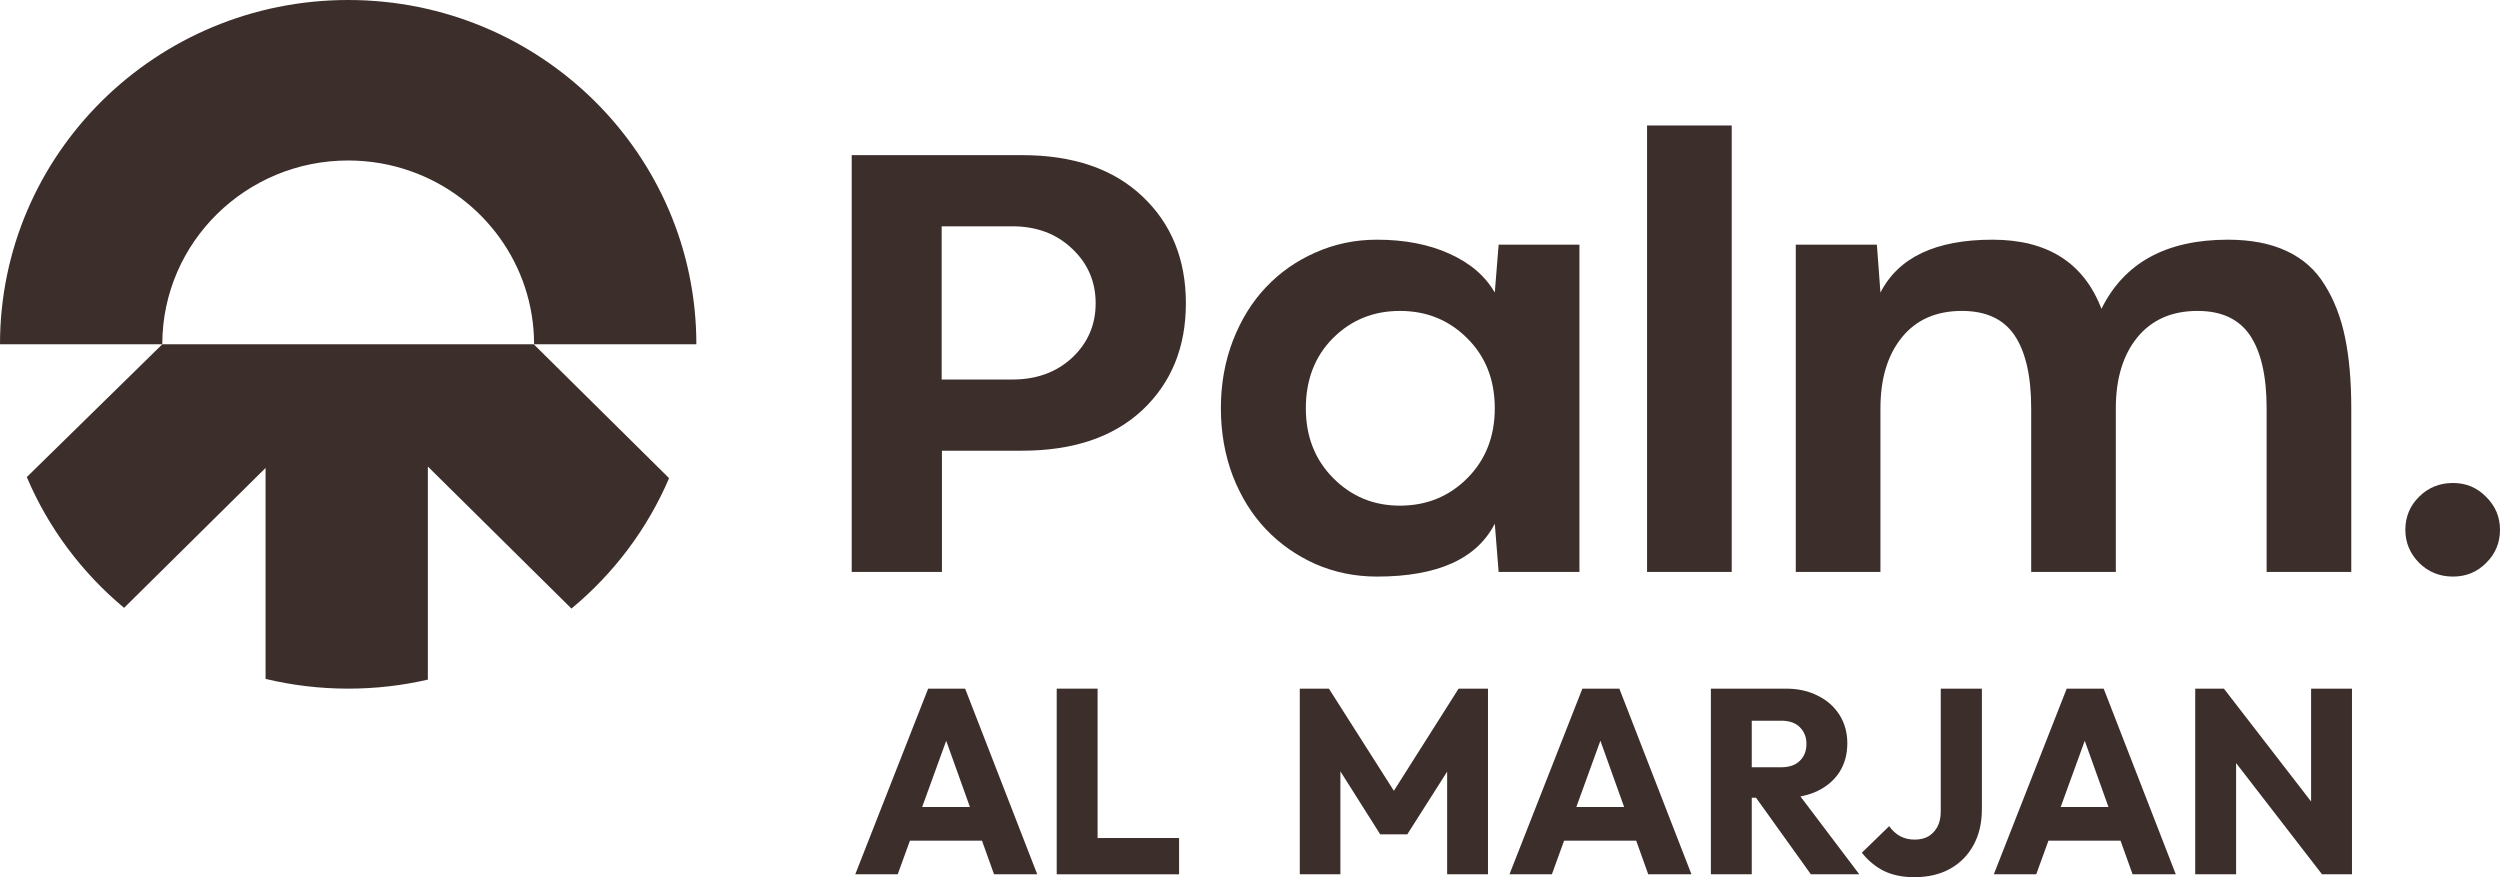 <svg width="57" height="20" viewBox="0 0 57 20" fill="none" xmlns="http://www.w3.org/2000/svg">
<path d="M23.299 3.537C24.47 3.537 25.385 3.85 26.047 4.478C26.708 5.101 27.038 5.914 27.038 6.916C27.038 7.915 26.708 8.726 26.047 9.349C25.385 9.967 24.47 10.276 23.299 10.276H21.476V13.04H19.419V3.537H23.299ZM23.085 8.653C23.634 8.653 24.088 8.487 24.445 8.156C24.802 7.82 24.981 7.407 24.981 6.916C24.981 6.422 24.802 6.006 24.445 5.671C24.088 5.33 23.634 5.16 23.085 5.16H21.47V8.653H23.085Z" fill="#3B2E2B"/>
<path d="M31.394 5.465C32.024 5.465 32.574 5.571 33.043 5.783C33.516 5.995 33.863 6.291 34.081 6.671L34.169 5.578H36.011V13.04H34.169L34.081 11.94C33.67 12.744 32.775 13.146 31.394 13.146C30.898 13.146 30.431 13.051 29.994 12.861C29.56 12.666 29.185 12.404 28.868 12.072C28.551 11.741 28.298 11.337 28.111 10.86C27.927 10.378 27.836 9.861 27.836 9.309C27.836 8.757 27.927 8.242 28.111 7.765C28.298 7.283 28.551 6.877 28.868 6.545C29.185 6.21 29.56 5.947 29.994 5.757C30.431 5.562 30.898 5.465 31.394 5.465ZM31.917 11.529C32.525 11.529 33.036 11.321 33.452 10.906C33.871 10.486 34.081 9.954 34.081 9.309C34.081 8.659 33.871 8.127 33.452 7.712C33.036 7.296 32.525 7.089 31.917 7.089C31.314 7.089 30.805 7.296 30.389 7.712C29.978 8.127 29.773 8.659 29.773 9.309C29.773 9.949 29.98 10.48 30.396 10.899C30.811 11.319 31.318 11.529 31.917 11.529Z" fill="#3B2E2B"/>
<path d="M37.553 2.861H39.483V13.04H37.553V2.861Z" fill="#3B2E2B"/>
<path d="M50.795 5.465C51.322 5.465 51.769 5.551 52.135 5.724C52.506 5.896 52.796 6.154 53.006 6.499C53.221 6.844 53.375 7.243 53.468 7.698C53.562 8.153 53.609 8.69 53.609 9.309V13.04H51.679V9.309C51.679 8.58 51.554 8.028 51.304 7.652C51.054 7.277 50.654 7.089 50.104 7.089C49.519 7.089 49.061 7.29 48.731 7.692C48.404 8.094 48.241 8.633 48.241 9.309V13.04H46.311V9.309C46.311 8.58 46.186 8.028 45.936 7.652C45.686 7.277 45.284 7.089 44.73 7.089C44.145 7.089 43.689 7.29 43.363 7.692C43.037 8.094 42.874 8.633 42.874 9.309V13.04H40.944V5.578H42.793L42.874 6.671C43.285 5.867 44.136 5.465 45.427 5.465C46.682 5.465 47.511 5.991 47.913 7.042C48.431 5.991 49.392 5.465 50.795 5.465Z" fill="#3B2E2B"/>
<path d="M55.928 13.146C55.624 13.146 55.367 13.042 55.157 12.834C54.947 12.622 54.842 12.37 54.842 12.079C54.842 11.783 54.947 11.531 55.157 11.323C55.367 11.116 55.624 11.012 55.928 11.012C56.227 11.012 56.48 11.118 56.685 11.33C56.895 11.538 57 11.787 57 12.079C57 12.375 56.895 12.627 56.685 12.834C56.48 13.042 56.227 13.146 55.928 13.146Z" fill="#3B2E2B"/>
<path fill-rule="evenodd" clip-rule="evenodd" d="M3.7 7.831C3.7 7.837 3.7 7.844 3.7 7.85L3.7 7.822L3.7 7.831Z" fill="#3B2E2B"/>
<path d="M15.877 7.85C15.877 3.515 12.323 0 7.939 0C3.554 0 0 3.515 0 7.85H3.7L3.7 7.822C3.716 5.521 5.607 3.659 7.939 3.659C8.441 3.659 8.924 3.746 9.371 3.905C11.007 4.485 12.177 6.033 12.177 7.85H15.877Z" fill="#3B2E2B"/>
<path d="M3.7 7.85L0.611 10.877C1.103 12.039 1.869 13.059 2.829 13.859L6.055 10.669V15.479C6.659 15.624 7.29 15.701 7.939 15.701C8.564 15.701 9.172 15.63 9.755 15.495V10.637L13.029 13.875C13.991 13.079 14.76 12.061 15.255 10.902L12.17 7.85L3.7 7.85Z" fill="#3B2E2B"/>
<path d="M19.5 19.934L21.162 15.701H22.005L23.649 19.934H22.664L21.405 16.42H21.744L20.468 19.934H19.5ZM20.444 19.167V18.399H22.729V19.167H20.444Z" fill="#3B2E2B"/>
<path d="M24.093 19.934V15.701H25.025V19.934H24.093ZM24.811 19.934V19.107H26.883V19.934H24.811Z" fill="#3B2E2B"/>
<path d="M29.635 19.934V15.701H30.299L31.95 18.297H31.611L33.256 15.701H33.926V19.934H32.995V17.29L33.161 17.332L32.086 19.023H31.469L30.4 17.332L30.561 17.29V19.934H29.635Z" fill="#3B2E2B"/>
<path d="M34.416 19.934L36.078 15.701H36.921L38.565 19.934H37.58L36.321 16.42H36.659L35.383 19.934H34.416ZM35.359 19.167V18.399H37.645V19.167H35.359Z" fill="#3B2E2B"/>
<path d="M39.721 18.189V17.494H40.605C40.791 17.494 40.934 17.446 41.032 17.35C41.135 17.254 41.187 17.124 41.187 16.96C41.187 16.808 41.137 16.682 41.038 16.582C40.94 16.482 40.797 16.432 40.611 16.432H39.721V15.701H40.718C40.995 15.701 41.238 15.755 41.448 15.863C41.658 15.967 41.822 16.113 41.941 16.3C42.059 16.488 42.119 16.704 42.119 16.948C42.119 17.196 42.059 17.414 41.941 17.602C41.822 17.785 41.656 17.929 41.442 18.033C41.228 18.137 40.977 18.189 40.688 18.189H39.721ZM39.008 19.934V15.701H39.94V19.934H39.008ZM41.288 19.934L39.982 18.111L40.837 17.877L42.392 19.934H41.288Z" fill="#3B2E2B"/>
<path d="M43.643 20C43.378 20 43.147 19.952 42.949 19.856C42.755 19.756 42.589 19.618 42.45 19.442L43.073 18.837C43.145 18.937 43.228 19.013 43.323 19.065C43.422 19.117 43.532 19.143 43.655 19.143C43.774 19.143 43.877 19.119 43.964 19.071C44.051 19.019 44.12 18.947 44.171 18.855C44.223 18.759 44.249 18.641 44.249 18.501V15.701H45.187V18.447C45.187 18.763 45.123 19.037 44.996 19.268C44.87 19.5 44.692 19.68 44.462 19.808C44.233 19.936 43.96 20 43.643 20Z" fill="#3B2E2B"/>
<path d="M45.459 19.934L47.121 15.701H47.964L49.608 19.934H48.623L47.364 16.42H47.703L46.426 19.934H45.459ZM46.403 19.167V18.399H48.688V19.167H46.403Z" fill="#3B2E2B"/>
<path d="M50.051 19.934V15.701H50.705L50.983 16.546V19.934H50.051ZM52.942 19.934L50.473 16.738L50.705 15.701L53.174 18.897L52.942 19.934ZM52.942 19.934L52.693 19.089V15.701H53.625V19.934H52.942Z" fill="#3B2E2B"/>
</svg>

